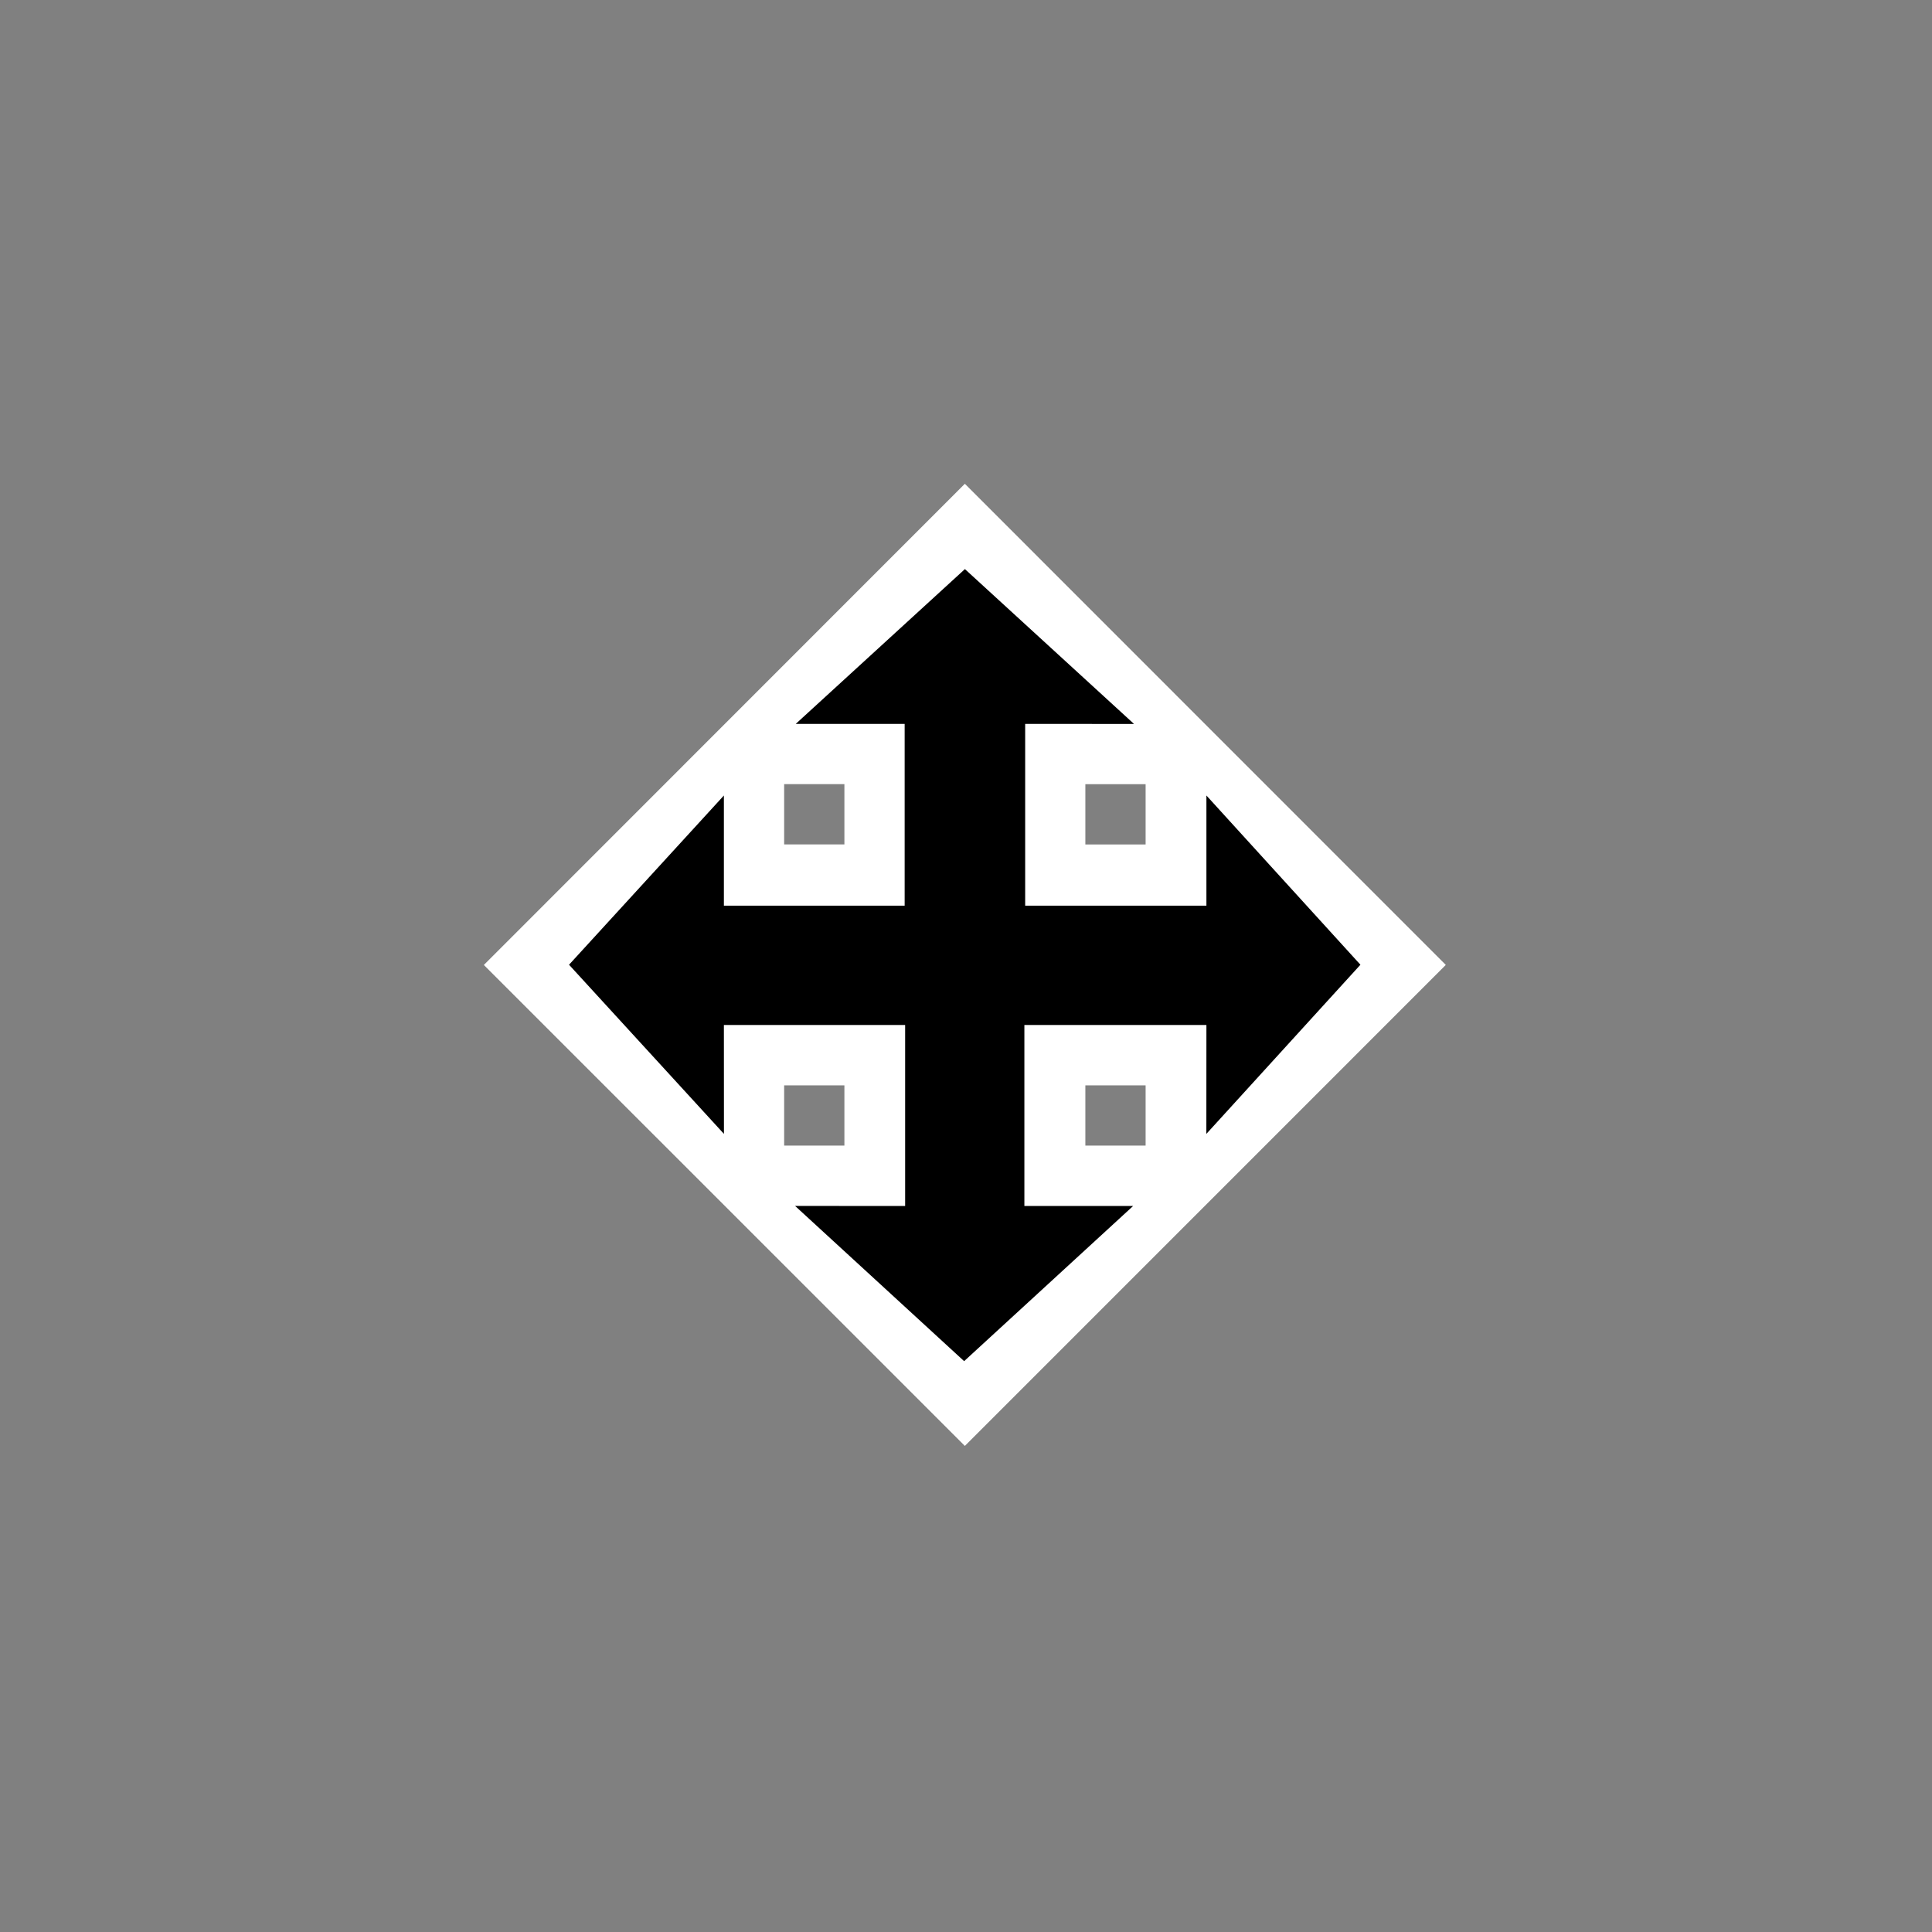 <svg xmlns="http://www.w3.org/2000/svg" width="32" height="32" fill-rule="evenodd"><rect width="100%" height="100%" fill="#808080" stroke="none"/><path fill="#fff" d="M17.977 12.989h.998v.998h-.998zm.998 5.986h-.998v-.998h.998zm-4.989-4.989h-.998v-.998h.998zm0 4.989h-.998v-.998h.998zm1.995-10.962-7.967 7.97 5.21 5.209 2.757 2.757 7.966-7.967z"/><path d="M19.982 15.001v-1.825l2.551 2.803-2.552 2.802.001-1.804h-3.015v2.998h1.801l-2.799 2.57-2.8-2.571 1.823.001v-2.998H11.99l.001 1.804-2.566-2.802 2.565-2.803v1.825h2.994V11.99H13.18l2.802-2.564 2.801 2.565-1.803-.001v3.011z"/></svg>